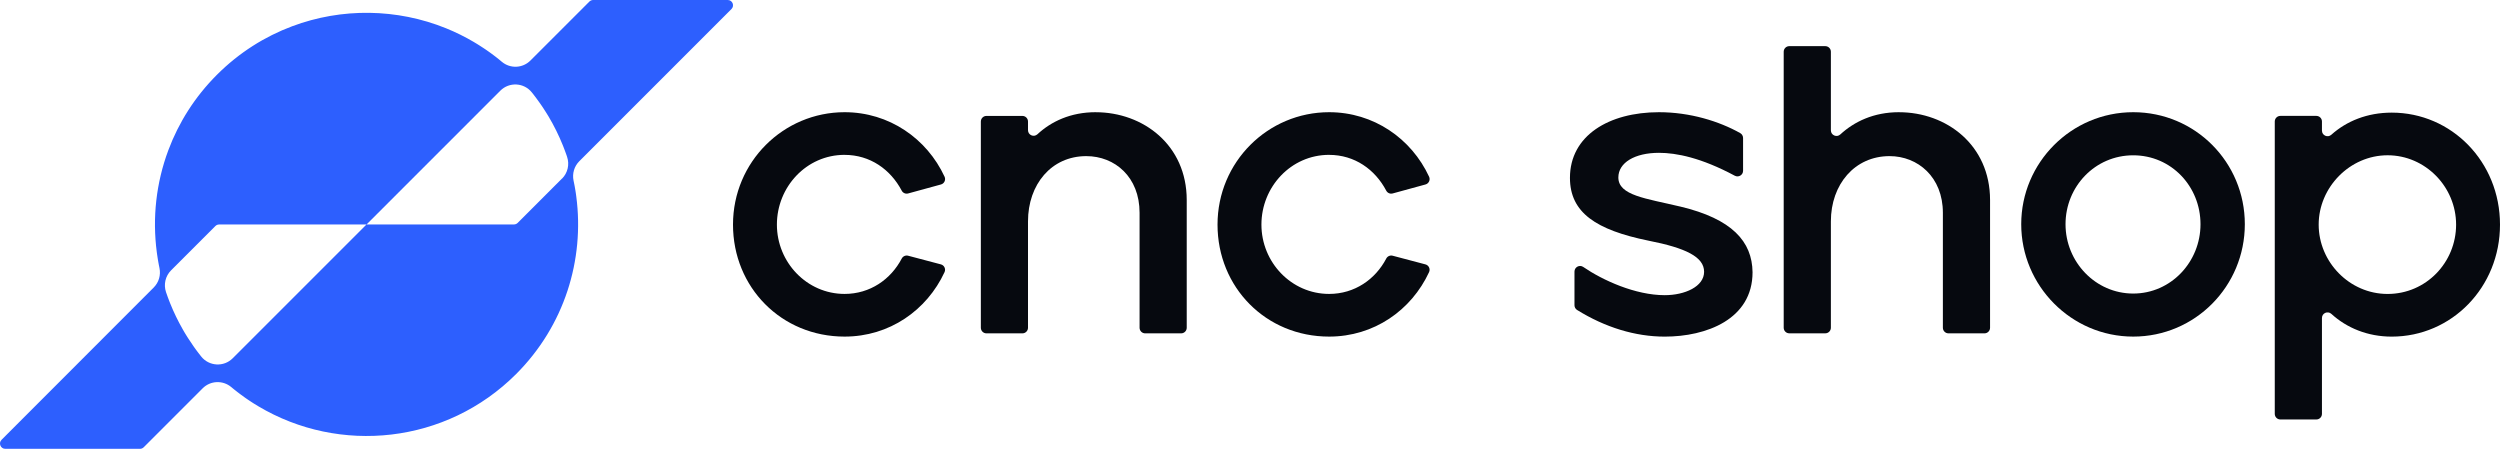 <?xml version="1.0" encoding="UTF-8"?>
<svg id="Warstwa_1" data-name="Warstwa 1" xmlns="http://www.w3.org/2000/svg" viewBox="0 0 1000 179.53">
  <defs>
    <style>
      .cls-1 {
        fill: #2d5ffe;
      }

      .cls-1, .cls-2 {
        stroke-width: 0px;
      }

      .cls-2 {
        fill: #06090f;
      }
    </style>
  </defs>
  <path class="cls-1" d="M291.09,0h-53.83c-.56,0-1.1.22-1.5.62l-23.6,23.6c-3.1,3.1-8.04,3.32-11.41.51-.01-.01-.03-.03-.05-.04-.19-.16-.39-.32-.58-.48-.03-.03-.07-.06-.1-.09-.2-.16-.4-.33-.6-.49-.23-.18-.45-.36-.68-.54-.23-.18-.45-.35-.68-.53-.45-.35-.91-.69-1.37-1.03-.23-.17-.46-.34-.69-.5-.23-.17-.46-.33-.7-.5-.23-.16-.46-.32-.69-.48-.04-.03-.09-.06-.13-.09-.2-.13-.39-.27-.59-.4-.24-.16-.47-.32-.71-.47,0,0-.01,0-.02-.01-.44-.29-.88-.58-1.32-.86-.3-.19-.59-.37-.89-.56-.21-.13-.42-.26-.63-.38-.21-.13-.42-.26-.63-.38-.03-.02-.06-.04-.09-.06-3.6-2.13-7.33-3.97-11.15-5.52-19.66-7.97-41.72-8.25-61.55-.83-10.99,4.11-21.29,10.58-30.13,19.42-8.84,8.84-15.31,19.14-19.42,30.13-4.9,13.09-6.44,27.15-4.63,40.85.04.27.07.53.11.8.04.26.08.53.12.8.03.22.07.45.1.67.05.33.11.66.16.98,0,0,0,0,0,0,.03.16.06.32.08.48.06.35.13.7.19,1.04,0,.04.02.08.02.12.04.22.08.44.13.65.05.26.1.53.16.79.59,2.81-.26,5.73-2.29,7.77L.62,175.92c-1.33,1.33-.39,3.61,1.5,3.61h53.86c.56,0,1.1-.22,1.5-.62l23.59-23.59c3.1-3.1,8.05-3.31,11.42-.5.08.07.16.13.24.2.04.04.09.07.13.11.26.21.51.42.77.63.14.11.28.22.42.33.29.23.57.46.86.68.27.21.55.42.83.63.04.03.08.07.13.1.16.12.31.24.47.35.51.38,1.03.75,1.54,1.12.17.12.35.24.52.37.25.17.5.34.75.51.16.11.31.22.47.32.02.01.03.02.05.03.13.09.26.17.39.26.15.1.31.2.46.3.23.15.46.3.69.45.2.12.39.25.59.37.5.31,1,.62,1.51.92,32.49,19.38,75.18,15.09,103.15-12.89,19.37-19.37,27.38-45.78,24.05-70.99-.04-.3-.08-.6-.12-.91-.03-.23-.07-.46-.1-.69-.03-.23-.07-.47-.11-.7-.05-.31-.1-.63-.16-.94-.04-.25-.08-.5-.13-.74-.05-.26-.1-.53-.15-.79-.1-.53-.2-1.05-.32-1.58-.59-2.79.25-5.7,2.25-7.73,0,0,.01-.01.02-.02,0,0,0,0,0,0,0,0,0,0,0,0,0,0,0,0,0,0l3.11-3.11,13.33-13.33L292.59,3.61c1.33-1.33.39-3.61-1.5-3.61ZM224.82,71.4s-.02.02-.03.03l-2.88,2.88-14.84,14.85c-.4.4-.94.62-1.5.62h-58.96l-53.53,53.53c-3.56,3.57-9.44,3.24-12.59-.69h0s0-.01-.01-.02c-.15-.19-.31-.38-.46-.58-.14-.18-.28-.36-.42-.54-.12-.16-.24-.31-.36-.47-.1-.13-.2-.26-.29-.38-.13-.16-.25-.33-.37-.49-.09-.11-.17-.23-.25-.34-.11-.14-.21-.29-.31-.43-.1-.13-.2-.27-.29-.4-.12-.17-.24-.33-.35-.5-.73-1.04-1.44-2.09-2.12-3.16-.13-.21-.27-.42-.4-.63-.15-.24-.31-.49-.46-.74-.11-.17-.22-.35-.32-.52-.12-.19-.23-.39-.35-.58-.01-.02-.02-.04-.03-.06-.2-.33-.39-.66-.58-1-1.93-3.37-3.61-6.85-5.04-10.4,0-.02-.01-.04-.02-.06-.08-.21-.17-.42-.25-.63-.08-.21-.16-.42-.24-.63-.08-.21-.16-.42-.24-.63-.07-.18-.13-.35-.2-.53-.25-.69-.49-1.38-.73-2.07,0,0,0,0,0,0-1.02-3.05-.24-6.42,2.03-8.69l17.72-17.72c.4-.4.93-.62,1.5-.62h58.96l53.53-53.53c3.56-3.56,9.43-3.25,12.58.68.15.19.31.38.46.57.08.1.17.21.25.32.06.08.12.16.18.24.21.27.42.54.63.82.08.1.15.21.23.31,0,0,.01.02.02.03.05.06.09.12.14.19.07.1.15.2.22.3.12.16.24.33.36.49.1.13.2.27.29.41.06.08.12.17.19.26.11.15.21.3.32.45.01.02.03.04.04.05.09.12.17.25.26.38.01.02.03.04.04.06.09.13.18.26.27.39,0,.01.02.03.03.04.09.14.19.27.28.41.08.12.16.24.24.36.11.16.21.32.32.49.08.12.16.24.23.36.17.26.34.52.5.78.11.17.22.34.32.51.15.24.3.48.45.72.09.15.19.3.28.46.03.05.06.1.09.14,2.25,3.78,4.19,7.7,5.8,11.71.15.38.3.75.44,1.13.06.15.11.3.17.45.05.12.09.25.14.37.07.19.14.38.21.57.04.11.08.23.13.35.07.18.13.36.2.55.07.19.13.38.2.57.07.19.13.38.19.57,1.02,3.04.25,6.39-2,8.67Z"/>
  <path class="cls-2" d="M337.84,61.95c10.2,0,18.37,5.82,22.85,14.32.49.93,1.56,1.39,2.57,1.11l13.12-3.59c1.33-.36,2.03-1.84,1.45-3.1-7.09-15.28-22.2-25.81-39.99-25.81-24.45,0-44.64,19.86-44.64,44.96s19.36,44.8,44.64,44.8c17.93,0,32.9-10.52,39.98-25.79.58-1.26-.12-2.75-1.47-3.1l-13.09-3.46c-1.01-.27-2.07.2-2.56,1.12-4.36,8.34-12.67,14.16-22.86,14.16-15.1,0-27.08-12.64-27.08-27.73s11.82-27.9,27.08-27.9Z"/>
  <path class="cls-2" d="M438.28,44.88c-10.06,0-17.83,3.74-23.31,8.83-1.44,1.33-3.77.32-3.77-1.64v-3.46c0-1.24-1-2.24-2.24-2.24h-14.38c-1.24,0-2.24,1-2.24,2.24v82.49c0,1.24,1,2.24,2.24,2.24h14.38c1.24,0,2.24-1,2.24-2.24v-42.56c0-14.77,9.35-26.09,23.3-26.09,11.49,0,21.33,8.37,21.33,22.65v46c0,1.24,1,2.24,2.24,2.24h14.38c1.24,0,2.24-1,2.24-2.24v-51.09c0-21.99-17.4-35.12-36.43-35.12Z"/>
  <path class="cls-2" d="M531.65,61.95c10.2,0,18.37,5.82,22.85,14.32.49.93,1.56,1.39,2.57,1.11l13.12-3.59c1.33-.36,2.03-1.84,1.45-3.1-7.09-15.28-22.2-25.81-39.99-25.81-24.45,0-44.64,19.86-44.64,44.96s19.36,44.8,44.64,44.8c17.93,0,32.9-10.52,39.98-25.79.59-1.26-.12-2.75-1.47-3.1l-13.09-3.46c-1.01-.27-2.07.2-2.56,1.12-4.36,8.34-12.67,14.16-22.86,14.16-15.1,0-27.08-12.64-27.08-27.73s11.82-27.9,27.08-27.9Z"/>
  <path class="cls-2" d="M672.12,82.63c-13.78-3.28-24.78-4.43-24.78-11.65,0-5.91,6.56-9.85,16.25-9.85,6.99,0,16.92,1.97,30.33,9.16,1.5.8,3.31-.28,3.31-1.98v-13.11c0-.81-.44-1.56-1.14-1.96-8.46-4.76-20.1-8.36-32.5-8.36-20.02,0-35.61,9.35-35.61,26.26,0,13.95,10.5,20.84,31.34,25.11,15.1,2.95,22.32,6.56,22.32,12.47s-7.71,9.35-15.75,9.35c-11.76,0-24.84-5.97-32.6-11.29-1.48-1.02-3.5.06-3.5,1.86v13.45c0,.77.39,1.49,1.05,1.9,11.2,6.96,23.28,10.66,35.06,10.66,16.57,0,35.12-6.89,35.12-25.76-.16-12.31-8.21-21.33-28.88-26.26Z"/>
  <path class="cls-2" d="M759.59,44.88c-10.11,0-17.91,3.78-23.48,8.91-1.44,1.32-3.76.3-3.76-1.65v-31.44c0-1.24-1-2.24-2.24-2.24h-14.39c-1.24,0-2.24,1-2.24,2.24v110.39c0,1.24,1,2.24,2.24,2.24h14.39c1.24,0,2.24-1,2.24-2.24v-42.55c0-14.77,9.52-26.09,23.47-26.09,11.32,0,21.33,8.37,21.33,22.65v46c0,1.24,1,2.24,2.24,2.24h14.39c1.24,0,2.24-1,2.24-2.24v-51.09c0-21.99-17.4-35.12-36.43-35.12Z"/>
  <path class="cls-2" d="M853.29,44.88c-24.78,0-44.8,20.19-44.8,44.8s20.02,44.96,44.8,44.96,44.64-20.18,44.64-44.96-19.86-44.8-44.64-44.8ZM853.29,117.42c-15.1,0-27.08-12.64-27.08-27.73s11.82-27.57,27.08-27.57,26.91,12.47,26.91,27.57-11.82,27.73-26.91,27.73Z"/>
  <path class="cls-2" d="M956.68,45.05c-9.8,0-18.06,3.4-24.16,8.86-1.45,1.3-3.74.27-3.74-1.67v-3.64c0-1.24-1-2.24-2.24-2.24h-14.39c-1.24,0-2.24,1-2.24,2.24v116.95c0,1.24,1,2.24,2.24,2.24h14.39c1.24,0,2.24-1,2.24-2.24v-38.35c0-1.95,2.31-2.97,3.76-1.65,6.13,5.59,14.48,9.1,24.14,9.1,23.96,0,43.32-19.69,43.32-44.8s-19.36-44.8-43.32-44.8ZM955.04,117.58c-15.26,0-27.57-12.8-27.57-27.73s12.47-27.74,27.57-27.74,27.4,12.64,27.4,27.74-11.98,27.73-27.4,27.73Z"/>
</svg>